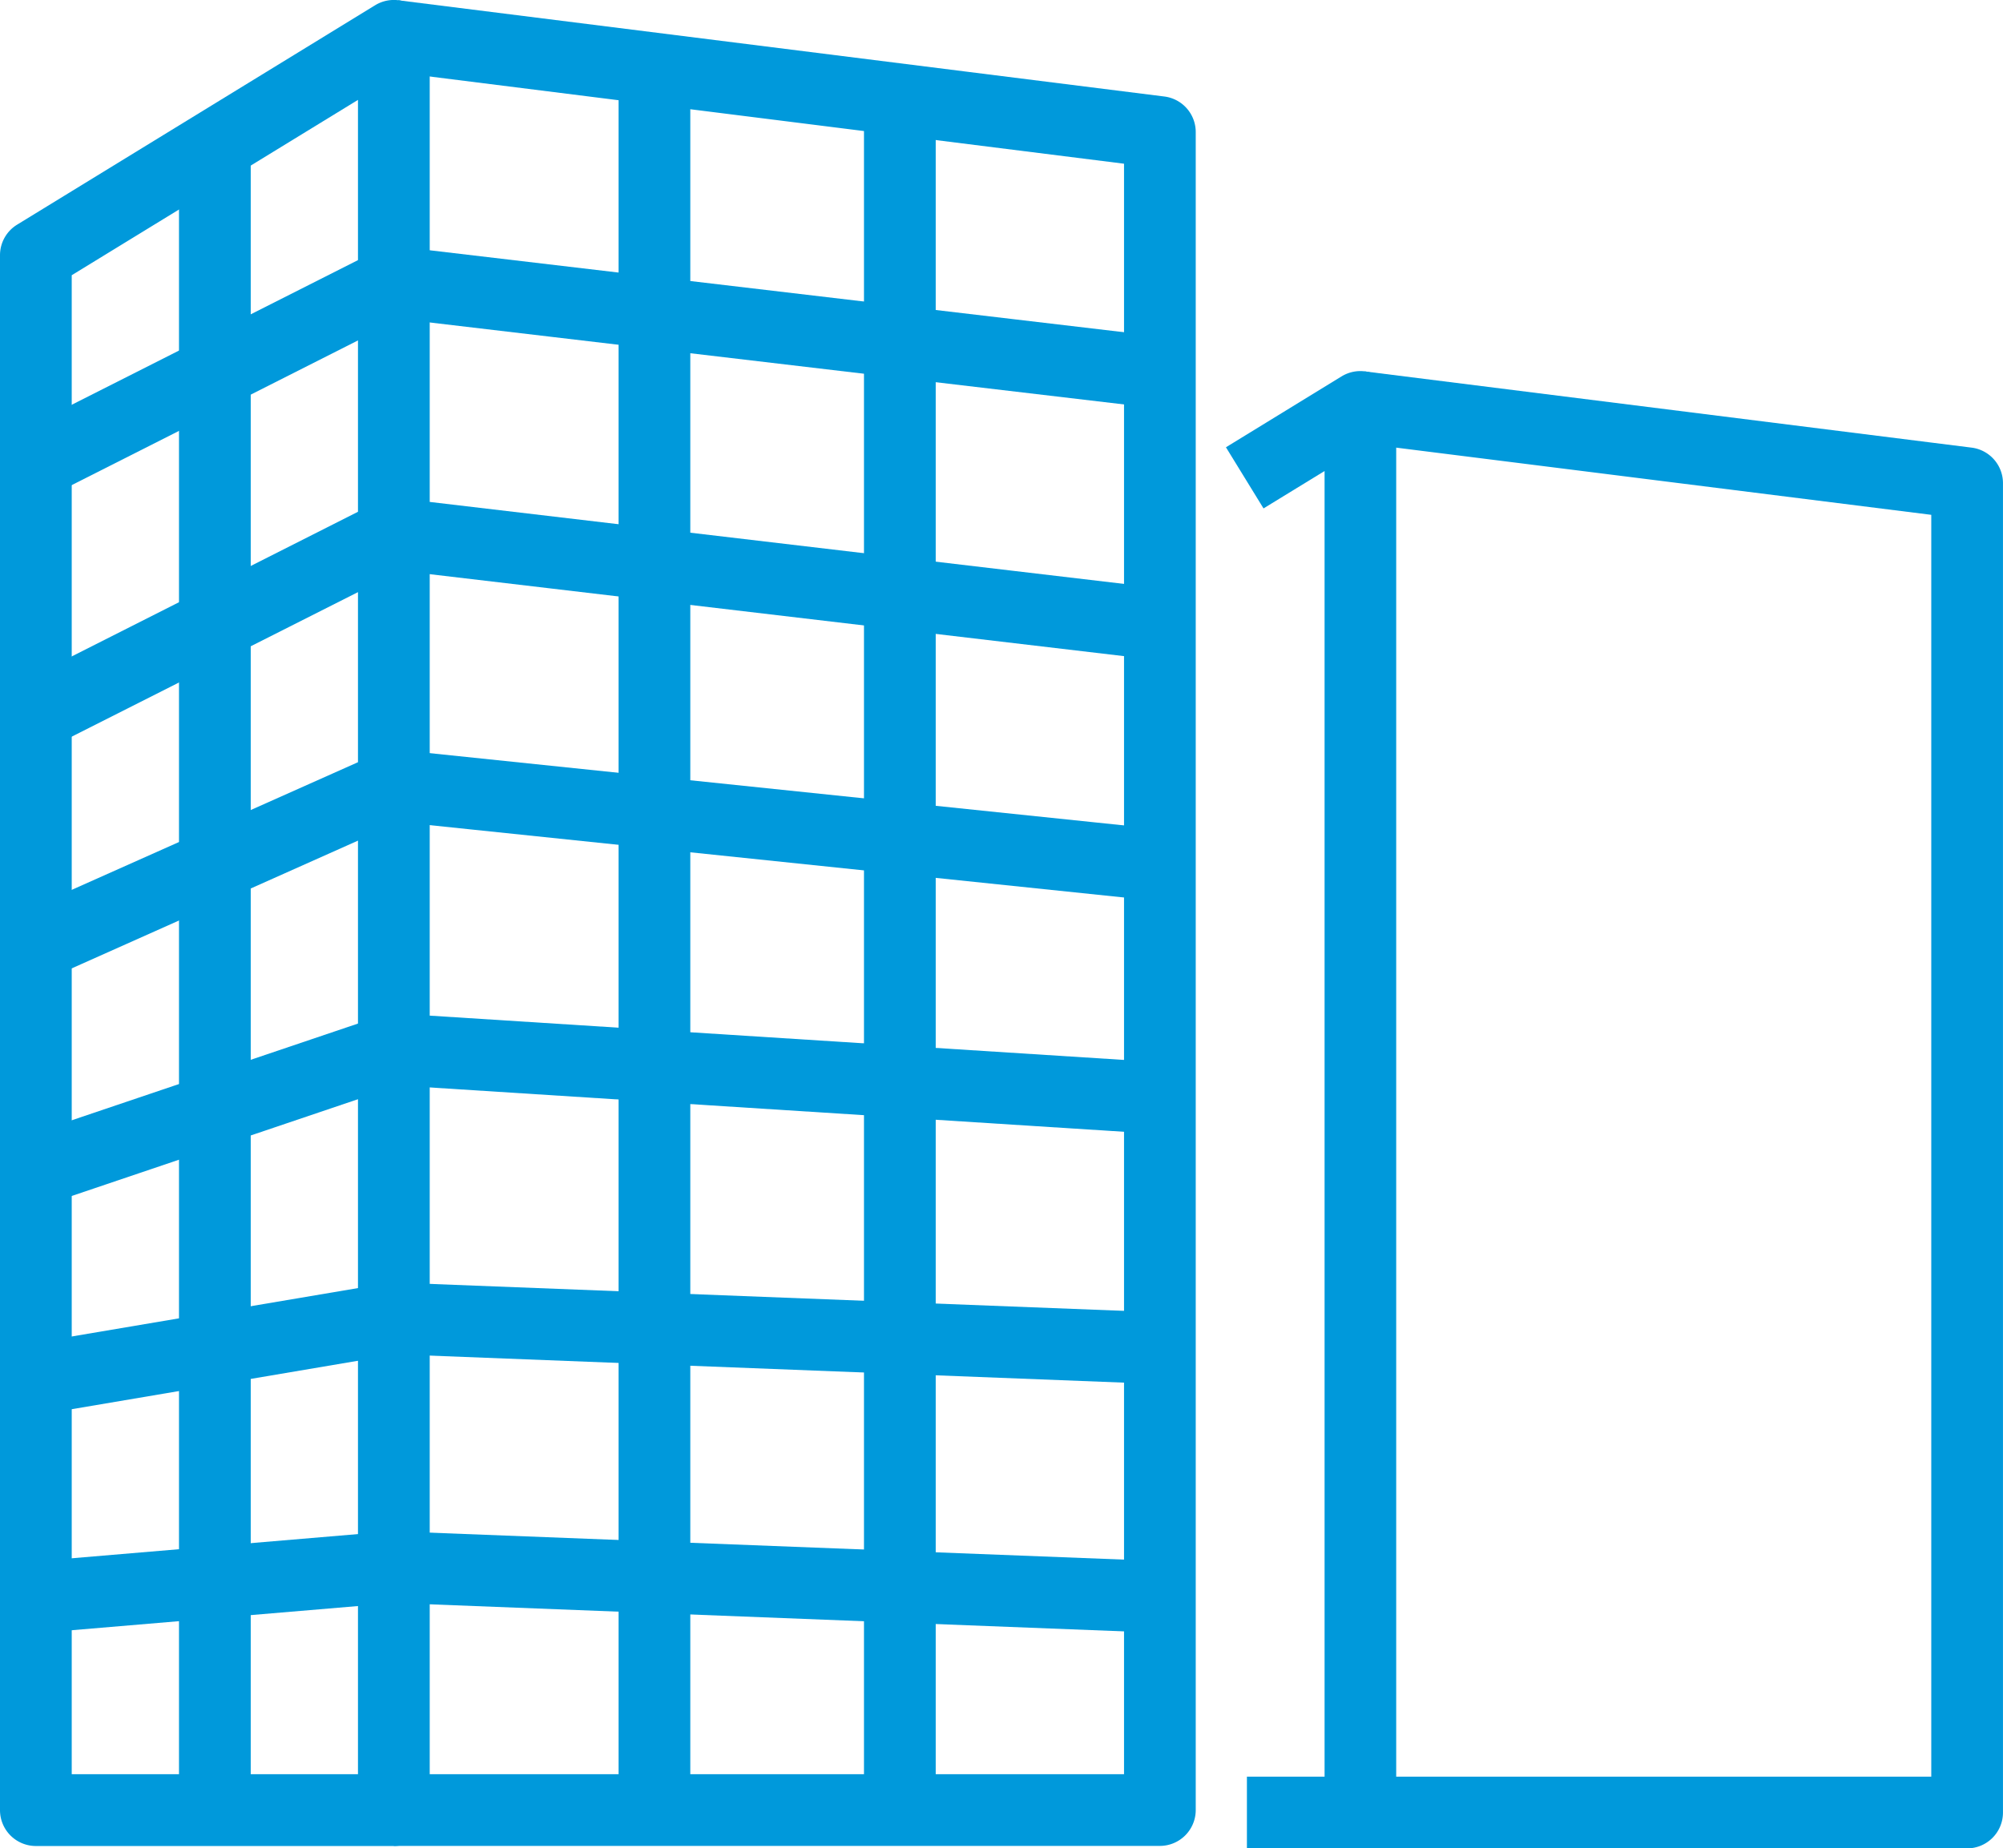 <svg id="グループ_60947" data-name="グループ 60947" xmlns="http://www.w3.org/2000/svg" xmlns:xlink="http://www.w3.org/1999/xlink" width="79.952" height="73.794" viewBox="0 0 79.952 73.794">
  <defs>
    <clipPath id="clip-path">
      <rect id="長方形_62604" data-name="長方形 62604" width="79.952" height="73.794" fill="#0099db"/>
    </clipPath>
  </defs>
  <g id="グループ_60946" data-name="グループ 60946" transform="translate(0 0)" clip-path="url(#clip-path)">
    <path id="パス_26776" data-name="パス 26776" d="M15.721,73.7H1.432A1.432,1.432,0,0,1,0,72.265V10.189a1.43,1.43,0,0,1,.684-1.22L14.973.21a1.431,1.431,0,0,1,2.18,1.22V72.265A1.432,1.432,0,0,1,15.721,73.7M2.863,70.834H14.289V3.988l-11.426,7Z" transform="translate(0 0)" fill="#0099db"/>
    <path id="パス_26777" data-name="パス 26777" d="M2.389,23.669,1.1,21.113l14.289-7.222a1.423,1.423,0,0,1,.814-.144l30.577,3.61L46.442,20.2l-30.149-3.56Z" transform="translate(-0.312 -3.904)" fill="#0099db"/>
    <path id="パス_26778" data-name="パス 26778" d="M2.389,37.7,1.1,35.149l14.289-7.222a1.428,1.428,0,0,1,.814-.144l30.577,3.611-.336,2.844-30.149-3.56Z" transform="translate(-0.312 -7.893)" fill="#0099db"/>
    <path id="パス_26779" data-name="パス 26779" d="M2.352,50.922,1.186,48.307l14.289-6.373a1.447,1.447,0,0,1,.731-.117L46.783,45l-.3,2.847L16.291,44.7Z" transform="translate(-0.337 -11.882)" fill="#0099db"/>
    <path id="パス_26780" data-name="パス 26780" d="M2.277,64.141,1.36,61.429,15.649,56.6a1.442,1.442,0,0,1,.549-.073l30.577,1.951-.182,2.857L16.3,59.4Z" transform="translate(-0.387 -16.064)" fill="#0099db"/>
    <path id="パス_26781" data-name="パス 26781" d="M2.144,76.794l-.477-2.823,14.289-2.416a1.381,1.381,0,0,1,.294-.019l30.577,1.188-.112,2.861L16.287,74.4Z" transform="translate(-0.474 -20.331)" fill="#0099db"/>
    <path id="パス_26782" data-name="パス 26782" d="M2.073,89.467l-.241-2.852,14.289-1.208a1.439,1.439,0,0,1,.176,0l30.577,1.188-.112,2.861L16.275,88.267Z" transform="translate(-0.521 -24.271)" fill="#0099db"/>
    <path id="パス_26783" data-name="パス 26783" d="M52.47,73.7H21.892V70.838H51.038V6.54L21.714,2.856,22.07.015,52.648,3.857A1.431,1.431,0,0,1,53.9,5.277V72.27A1.432,1.432,0,0,1,52.47,73.7" transform="translate(-6.171 -0.004)" fill="#0099db"/>
    <path id="パス_26784" data-name="パス 26784" d="M73.725,79.677H69.2V76.814h3.1V24.688l-2.437,1.493-1.5-2.441,4.616-2.83a1.431,1.431,0,0,1,2.18,1.22V78.246a1.431,1.431,0,0,1-1.432,1.432" transform="translate(-19.428 -5.883)" fill="#0099db"/>
    <path id="パス_26785" data-name="パス 26785" d="M100.008,79.682H75.784V76.818H98.576V26.441l-22.97-2.885.356-2.841,24.223,3.043a1.431,1.431,0,0,1,1.253,1.42V78.25a1.432,1.432,0,0,1-1.432,1.432" transform="translate(-21.487 -5.887)" fill="#0099db"/>
    <rect id="長方形_62601" data-name="長方形 62601" width="2.863" height="66.618" transform="translate(7.145 5.811)" fill="#0099db"/>
    <rect id="長方形_62602" data-name="長方形 62602" width="2.863" height="69.69" transform="translate(24.691 2.739)" fill="#0099db"/>
    <rect id="長方形_62603" data-name="長方形 62603" width="2.863" height="68.297" transform="translate(34.487 3.968)" fill="#0099db"/>
  </g>
</svg>
